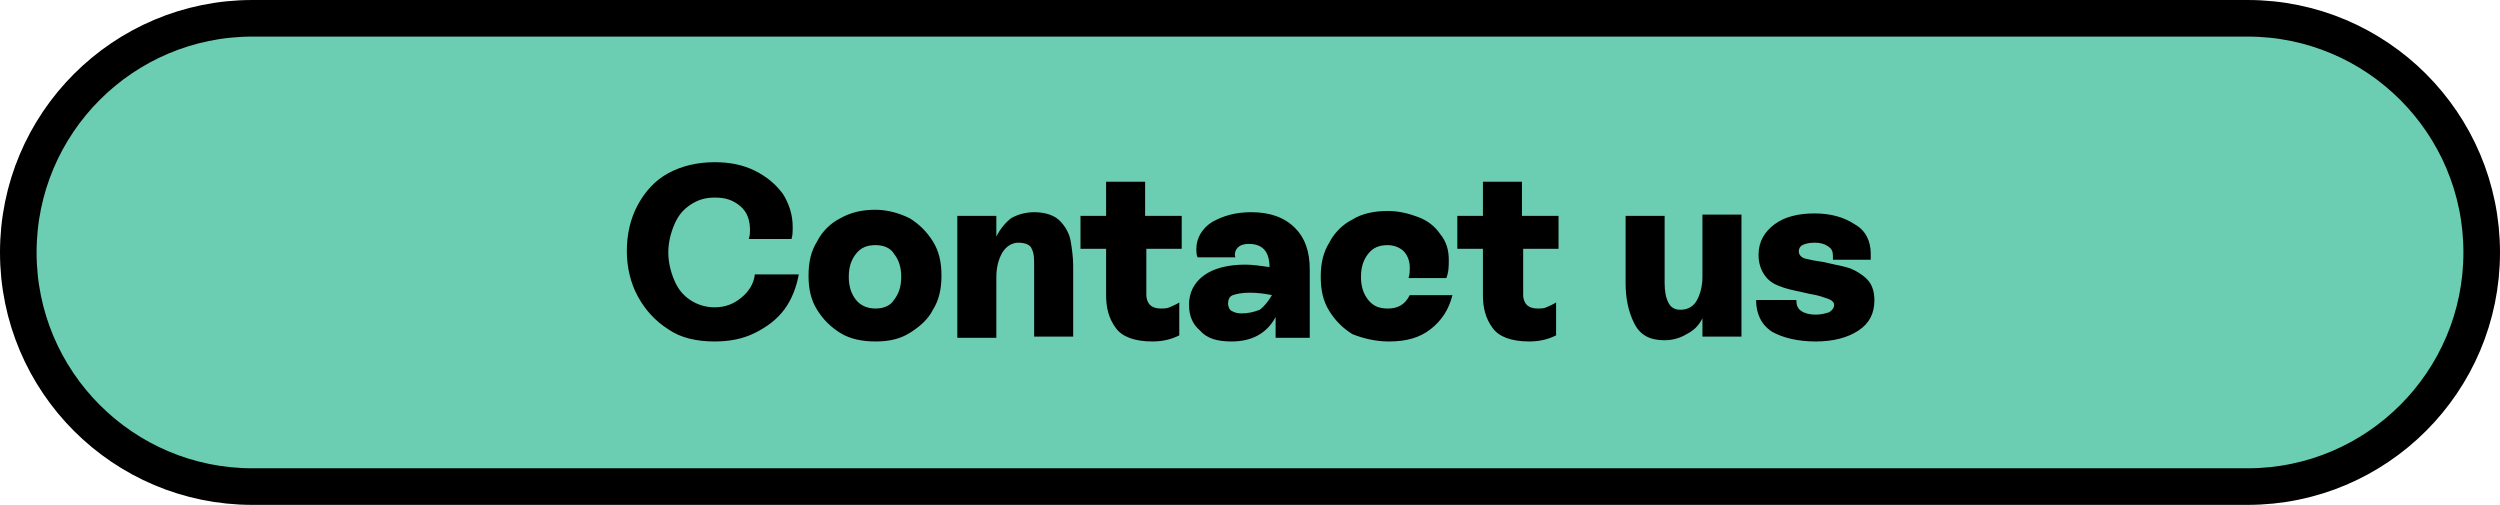 <?xml version="1.0" encoding="utf-8"?>
<!-- Generator: Adobe Illustrator 24.0.2, SVG Export Plug-In . SVG Version: 6.00 Build 0)  -->
<svg version="1.1" id="Layer_1" xmlns="http://www.w3.org/2000/svg" xmlns:xlink="http://www.w3.org/1999/xlink" x="0px" y="0px"
	 viewBox="0 0 205 41.4" enable-background="new 0 0 205 41.4" xml:space="preserve">
<g>
	<g>
		<defs>
			<rect id="SVGID_1_" width="205" height="41.4"/>
		</defs>
		<clipPath id="SVGID_2_">
			<use xlink:href="#SVGID_1_"  overflow="visible"/>
		</clipPath>
		<path clip-path="url(#SVGID_2_)" fill="#6BCDB2" d="M20.7,1.5c-10.6,0-19.2,8.6-19.2,19.2c0,10.6,8.6,19.2,19.2,19.2h163.6
			c10.6,0,19.2-8.6,19.2-19.2c0-10.6-8.6-19.2-19.2-19.2H20.7z"/>
		<path clip-path="url(#SVGID_2_)" fill="none" stroke="#000000" stroke-width="3" stroke-miterlimit="10" d="M20.7,1.5
			c-10.6,0-19.2,8.6-19.2,19.2c0,10.6,8.6,19.2,19.2,19.2h163.6c10.6,0,19.2-8.6,19.2-19.2c0-10.6-8.6-19.2-19.2-19.2H20.7z"/>
		<path clip-path="url(#SVGID_2_)" d="M148.9,28c1.4,0,2.6-0.3,3.5-0.9c0.9-0.6,1.3-1.4,1.3-2.5c0-0.7-0.2-1.3-0.6-1.7
			c-0.4-0.4-0.9-0.7-1.4-0.9c-0.6-0.2-1.3-0.3-2.1-0.5c-0.7-0.1-1.2-0.2-1.6-0.3c-0.3-0.1-0.5-0.3-0.5-0.6c0-0.2,0.1-0.4,0.3-0.5
			s0.5-0.2,1-0.2c0.5,0,0.8,0.1,1.1,0.3c0.3,0.2,0.4,0.4,0.4,0.8c0,0.1,0,0.1,0,0.3h3.1c0-0.2,0-0.4,0-0.5c0-1-0.4-1.9-1.3-2.4
			c-0.9-0.6-2-0.9-3.3-0.9c-1.4,0-2.5,0.3-3.3,0.9c-0.8,0.6-1.3,1.4-1.3,2.5c0,0.7,0.2,1.3,0.6,1.8s0.9,0.7,1.5,0.9
			c0.6,0.2,1.3,0.3,2.1,0.5c0.7,0.1,1.2,0.3,1.5,0.4c0.3,0.1,0.5,0.3,0.5,0.5c0,0.2-0.1,0.4-0.4,0.6c-0.3,0.1-0.7,0.2-1.1,0.2
			c-0.5,0-0.9-0.1-1.2-0.3c-0.3-0.2-0.4-0.5-0.4-0.9H144c0,1.1,0.4,2,1.3,2.6C146.2,27.7,147.4,28,148.9,28 M139.6,22.7
			c0,0.8-0.2,1.5-0.5,2c-0.3,0.5-0.8,0.7-1.3,0.7c-0.5,0-0.8-0.2-1-0.6c-0.2-0.4-0.3-0.9-0.3-1.6v-5.5h-3.2v5.5
			c0,1.2,0.2,2.3,0.7,3.3c0.5,1,1.3,1.4,2.5,1.4c0.7,0,1.3-0.2,1.8-0.5c0.6-0.3,1-0.7,1.3-1.3v1.5h3.2v-10h-3.2V22.7z M127.7,17.7
			h-2.9v-2.8h-3.2v2.8h-2.1v2.7h2.1v3.8c0,1,0.2,1.9,0.8,2.7c0.5,0.7,1.5,1.1,3,1.1c0.9,0,1.6-0.2,2.2-0.5v-2.7
			c-0.3,0.2-0.6,0.3-0.8,0.4c-0.2,0.1-0.5,0.1-0.7,0.1c-0.4,0-0.7-0.1-0.9-0.3c-0.2-0.2-0.3-0.5-0.3-0.8v-3.8h2.9V17.7z M113.9,28
			c1.4,0,2.5-0.3,3.4-1c0.9-0.7,1.5-1.6,1.8-2.8h-3.5c-0.4,0.8-1,1.1-1.8,1.1c-0.7,0-1.2-0.2-1.6-0.7s-0.6-1.1-0.6-1.9
			s0.2-1.4,0.6-1.9c0.4-0.5,0.9-0.7,1.6-0.7c0.5,0,1,0.2,1.3,0.5c0.3,0.3,0.5,0.8,0.5,1.3c0,0.3,0,0.6-0.1,0.9h3.1
			c0.2-0.5,0.2-1,0.2-1.5c0-0.8-0.2-1.5-0.7-2.1c-0.4-0.6-1-1.1-1.8-1.4c-0.8-0.3-1.6-0.5-2.5-0.5c-1.1,0-2.1,0.2-2.9,0.7
			c-0.8,0.4-1.5,1.1-1.9,1.9c-0.5,0.8-0.7,1.7-0.7,2.8c0,1.1,0.2,2,0.7,2.8c0.5,0.8,1.1,1.4,1.9,1.9C111.9,27.8,112.9,28,113.9,28
			 M101.8,25.7c-0.4,0-0.6-0.1-0.8-0.2c-0.2-0.1-0.3-0.4-0.3-0.6c0-0.3,0.1-0.6,0.4-0.7s0.7-0.2,1.4-0.2c0.7,0,1.3,0.1,1.8,0.2
			c-0.3,0.5-0.6,0.9-1,1.2C102.8,25.6,102.3,25.7,101.8,25.7 M102.6,17.4c-1.3,0-2.3,0.3-3.2,0.8c-0.8,0.5-1.3,1.3-1.3,2.2
			c0,0.2,0,0.5,0.1,0.7h3.1c-0.1-0.3,0-0.6,0.2-0.8c0.2-0.2,0.5-0.3,0.9-0.3c1.1,0,1.7,0.6,1.7,1.9c-0.7-0.1-1.4-0.2-2-0.2
			c-1.4,0-2.6,0.3-3.4,0.9c-0.8,0.6-1.2,1.4-1.2,2.4c0,0.9,0.3,1.6,0.9,2.1C99,27.8,99.9,28,101,28c1.7,0,2.9-0.7,3.6-2v1.7h2.8
			v-5.6c0-1.5-0.4-2.6-1.2-3.4C105.3,17.8,104.1,17.4,102.6,17.4 M96.8,17.7h-2.9v-2.8h-3.2v2.8h-2.1v2.7h2.1v3.8
			c0,1,0.2,1.9,0.8,2.7c0.5,0.7,1.5,1.1,3,1.1c0.9,0,1.6-0.2,2.2-0.5v-2.7c-0.3,0.2-0.6,0.3-0.8,0.4c-0.2,0.1-0.5,0.1-0.7,0.1
			c-0.4,0-0.7-0.1-0.9-0.3c-0.2-0.2-0.3-0.5-0.3-0.8v-3.8h2.9V17.7z M84.8,17.4c-0.7,0-1.4,0.2-1.9,0.5c-0.5,0.4-0.9,0.9-1.2,1.5
			v-1.7h-3.2v10h3.2v-5c0-0.8,0.2-1.5,0.5-2c0.3-0.5,0.8-0.8,1.3-0.8c0.6,0,1,0.2,1.1,0.5c0.2,0.4,0.2,0.8,0.2,1.4v5.8H88v-5.8
			c0-0.7-0.1-1.4-0.2-2c-0.1-0.6-0.4-1.2-0.9-1.7C86.5,17.7,85.8,17.4,84.8,17.4 M71.8,25.3c-0.6,0-1.2-0.2-1.6-0.7
			c-0.4-0.5-0.6-1.1-0.6-1.9c0-0.8,0.2-1.4,0.6-1.9c0.4-0.5,0.9-0.7,1.6-0.7c0.6,0,1.2,0.2,1.5,0.7c0.4,0.5,0.6,1.1,0.6,1.9
			c0,0.8-0.2,1.4-0.6,1.9C73,25.1,72.4,25.3,71.8,25.3 M71.8,28c1.1,0,2-0.2,2.8-0.7s1.5-1.1,1.9-1.9c0.5-0.8,0.7-1.7,0.7-2.8
			c0-1.1-0.2-2-0.7-2.8c-0.5-0.8-1.1-1.4-1.9-1.9c-0.8-0.4-1.8-0.7-2.8-0.7c-1.1,0-2,0.2-2.9,0.7c-0.8,0.4-1.5,1.1-1.9,1.9
			c-0.5,0.8-0.7,1.7-0.7,2.8c0,1.1,0.2,2,0.7,2.8c0.5,0.8,1.1,1.4,1.9,1.9S70.7,28,71.8,28 M58.6,28c1.2,0,2.3-0.2,3.3-0.7
			s1.8-1.1,2.4-1.9c0.6-0.8,1-1.8,1.2-2.9h-3.6c-0.1,0.8-0.5,1.4-1.1,1.9c-0.6,0.5-1.3,0.8-2.2,0.8c-0.7,0-1.4-0.2-2-0.6
			c-0.6-0.4-1-0.9-1.3-1.6c-0.3-0.7-0.5-1.5-0.5-2.3c0-0.8,0.2-1.6,0.5-2.3s0.7-1.2,1.3-1.6c0.6-0.4,1.2-0.6,2-0.6
			c0.9,0,1.5,0.2,2.1,0.7s0.8,1.2,0.8,2c0,0.1,0,0.4-0.1,0.7h3.5c0.1-0.3,0.1-0.6,0.1-1c0-1-0.3-1.9-0.8-2.7
			c-0.6-0.8-1.3-1.4-2.3-1.9c-1-0.5-2.1-0.7-3.3-0.7c-1.4,0-2.7,0.3-3.8,0.9c-1.1,0.6-1.9,1.5-2.5,2.6c-0.6,1.1-0.9,2.4-0.9,3.8
			c0,1.3,0.3,2.6,0.9,3.7c0.6,1.1,1.4,2,2.5,2.7C55.8,27.7,57.1,28,58.6,28"/>
	</g>
</g>
</svg>
